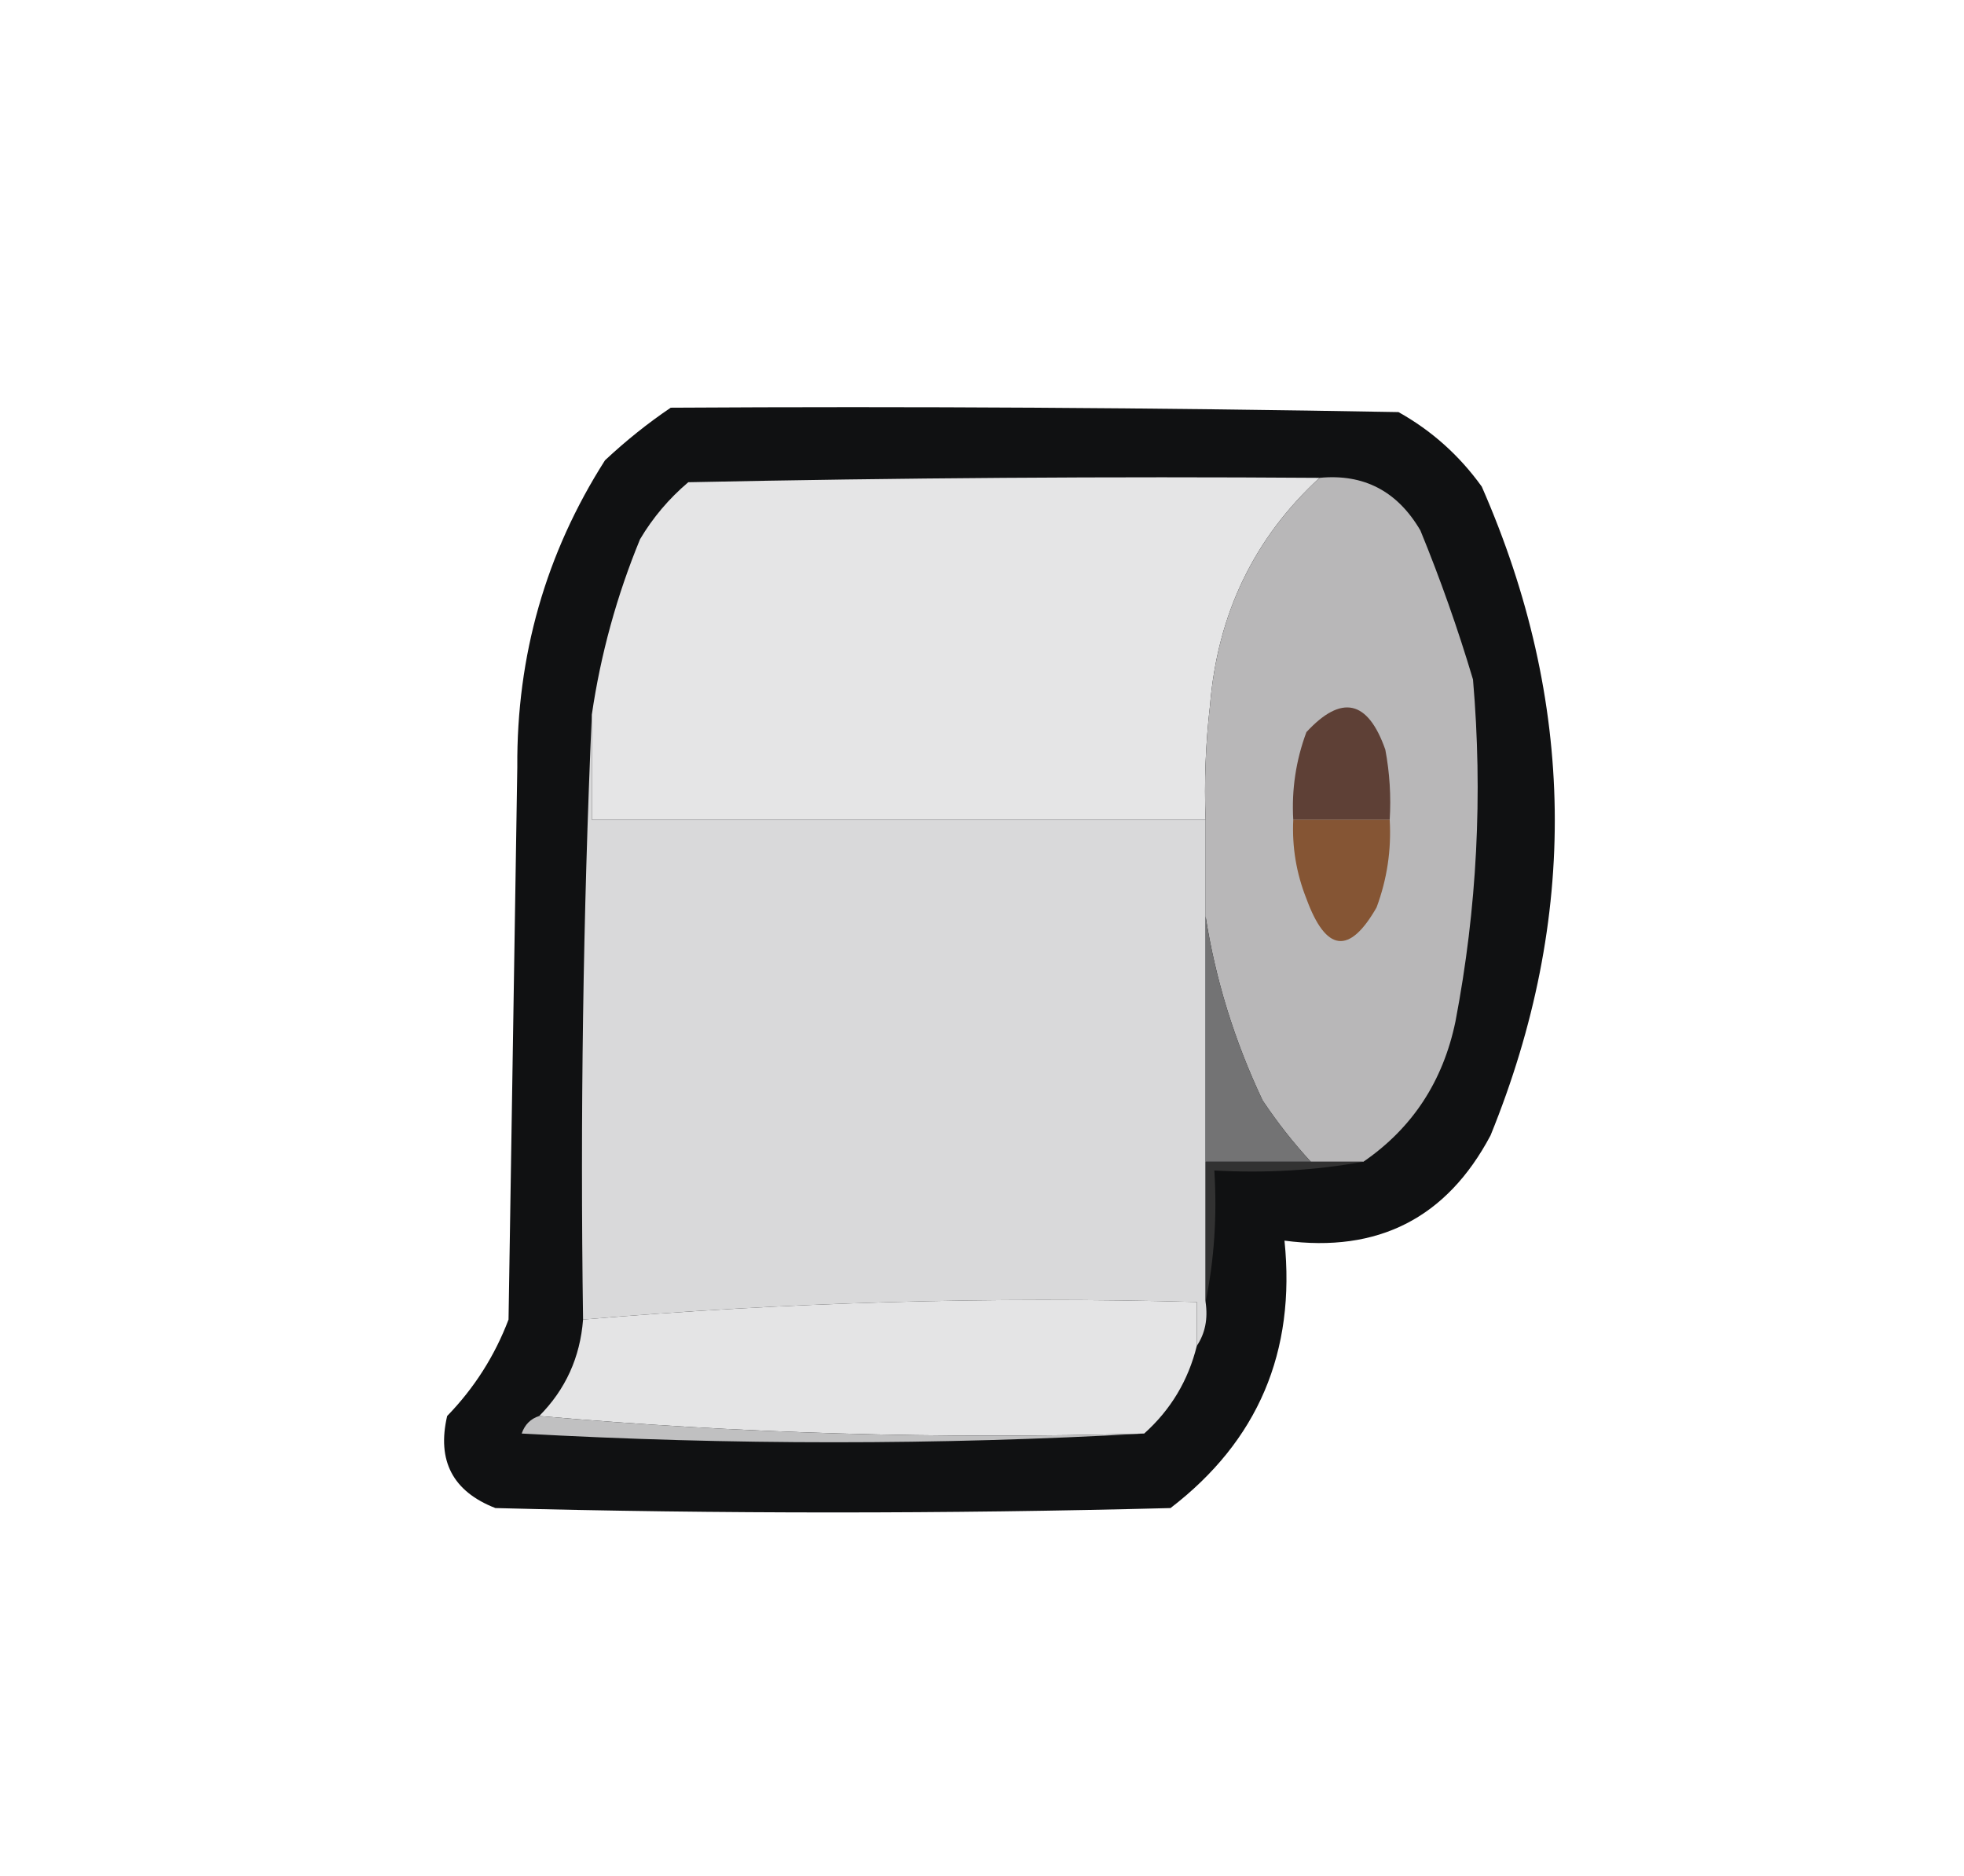 <?xml version="1.0" encoding="UTF-8"?>
<!DOCTYPE svg PUBLIC "-//W3C//DTD SVG 1.1//EN" "http://www.w3.org/Graphics/SVG/1.1/DTD/svg11.dtd">
<svg xmlns="http://www.w3.org/2000/svg" version="1.1" width="224px" height="214px" style="shape-rendering:geometricPrecision; text-rendering:geometricPrecision; image-rendering:optimizeQuality; fill-rule:evenodd; clip-rule:evenodd" xmlns:xlink="http://www.w3.org/1999/xlink">
<g><path style="opacity:0.98" fill="#0c0d0e" d="M 76.5,46.5 C 104.169,46.333 131.835,46.5 159.5,47C 163.281,49.113 166.448,51.946 169,55.5C 179.762,80.025 180.095,104.692 170,129.5C 165.007,138.914 157.174,142.914 146.5,141.5C 147.802,154.186 143.469,164.352 133.5,172C 107.833,172.667 82.167,172.667 56.5,172C 51.644,170.105 49.81,166.605 51,161.5C 54.095,158.308 56.428,154.641 58,150.5C 58.333,129.5 58.667,108.5 59,87.5C 58.914,74.77 62.247,63.103 69,52.5C 71.399,50.256 73.899,48.256 76.5,46.5 Z"/></g>
<g><path style="opacity:1" fill="#e5e5e6" d="M 150.5,54.5 C 143.019,61.377 138.852,70.044 138,80.5C 137.501,84.821 137.334,89.154 137.5,93.5C 114.167,93.5 90.833,93.5 67.5,93.5C 67.5,89.5 67.5,85.5 67.5,81.5C 68.511,74.617 70.344,67.95 73,61.5C 74.458,59.04 76.291,56.873 78.5,55C 102.498,54.5 126.498,54.333 150.5,54.5 Z"/></g>
<g><path style="opacity:1" fill="#b8b7b8" d="M 150.5,54.5 C 155.542,54.015 159.376,56.015 162,60.5C 164.279,66.06 166.279,71.727 168,77.5C 169.13,90.619 168.463,103.619 166,116.5C 164.584,123.329 161.084,128.662 155.5,132.5C 153.5,132.5 151.5,132.5 149.5,132.5C 147.5,130.329 145.666,127.996 144,125.5C 140.785,118.693 138.619,111.693 137.5,104.5C 137.5,100.833 137.5,97.167 137.5,93.5C 137.334,89.154 137.501,84.821 138,80.5C 138.852,70.044 143.019,61.377 150.5,54.5 Z"/></g>
<g><path style="opacity:1" fill="#5e4036" d="M 158.5,93.5 C 154.833,93.5 151.167,93.5 147.5,93.5C 147.301,90.059 147.801,86.726 149,83.5C 153.01,79.169 156.01,79.836 158,85.5C 158.497,88.146 158.664,90.813 158.5,93.5 Z"/></g>
<g><path style="opacity:1" fill="#d9d9da" d="M 67.5,81.5 C 67.5,85.5 67.5,89.5 67.5,93.5C 90.833,93.5 114.167,93.5 137.5,93.5C 137.5,97.167 137.5,100.833 137.5,104.5C 137.5,113.833 137.5,123.167 137.5,132.5C 137.5,137.833 137.5,143.167 137.5,148.5C 137.784,150.415 137.451,152.081 136.5,153.5C 136.5,151.833 136.5,150.167 136.5,148.5C 112.937,147.859 89.604,148.526 66.5,150.5C 66.169,127.327 66.502,104.327 67.5,81.5 Z"/></g>
<g><path style="opacity:1" fill="#855534" d="M 147.5,93.5 C 151.167,93.5 154.833,93.5 158.5,93.5C 158.699,96.941 158.199,100.274 157,103.5C 153.898,108.924 151.231,108.59 149,102.5C 147.851,99.607 147.351,96.607 147.5,93.5 Z"/></g>
<g><path style="opacity:1" fill="#737374" d="M 137.5,104.5 C 138.619,111.693 140.785,118.693 144,125.5C 145.666,127.996 147.5,130.329 149.5,132.5C 145.5,132.5 141.5,132.5 137.5,132.5C 137.5,123.167 137.5,113.833 137.5,104.5 Z"/></g>
<g><path style="opacity:1" fill="#323232" d="M 137.5,132.5 C 141.5,132.5 145.5,132.5 149.5,132.5C 151.5,132.5 153.5,132.5 155.5,132.5C 150.025,133.489 144.358,133.822 138.5,133.5C 138.821,138.695 138.487,143.695 137.5,148.5C 137.5,143.167 137.5,137.833 137.5,132.5 Z"/></g>
<g><path style="opacity:1" fill="#e4e4e5" d="M 136.5,153.5 C 135.521,157.461 133.521,160.794 130.5,163.5C 107.142,164.156 84.142,163.49 61.5,161.5C 64.501,158.481 66.168,154.815 66.5,150.5C 89.604,148.526 112.937,147.859 136.5,148.5C 136.5,150.167 136.5,151.833 136.5,153.5 Z"/></g>
<g><path style="opacity:1" fill="#c0c0c1" d="M 61.5,161.5 C 84.142,163.49 107.142,164.156 130.5,163.5C 106.997,164.829 83.33,164.829 59.5,163.5C 59.855,162.478 60.522,161.811 61.5,161.5 Z"/></g>
</svg>
